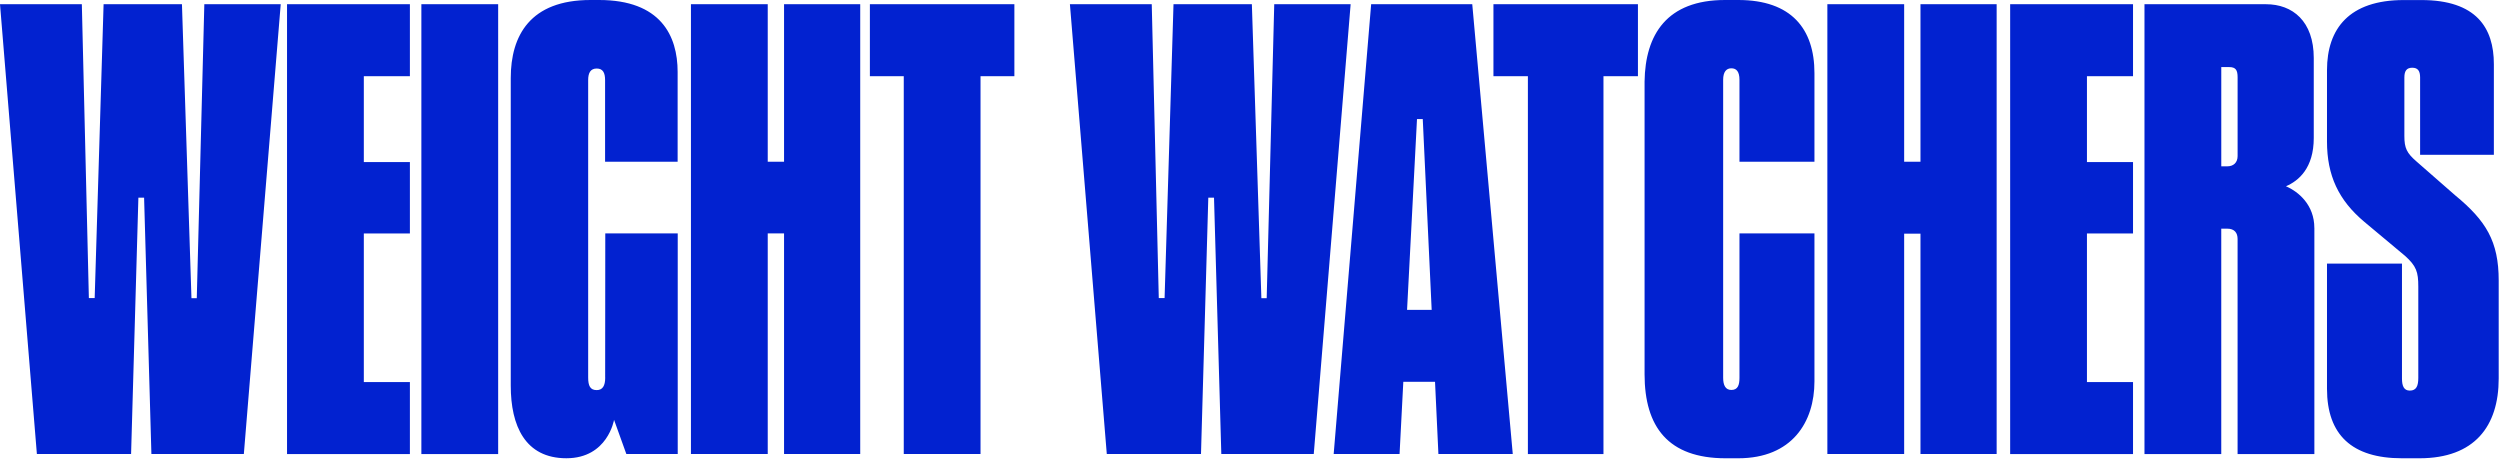 <svg width="1190" height="219" viewBox="0 0 1190 219" fill="none" xmlns="http://www.w3.org/2000/svg">
<path d="M1189.38 133.541V180.155C1189.38 202.889 1177.87 218.139 1151.68 218.139H1143.34C1119.46 218.139 1107.65 206.92 1107.65 185.049V125.49H1143.34V180.167C1143.34 183.619 1144.2 185.924 1147.07 185.924C1150.24 185.924 1151.11 183.619 1151.11 179.883V136.437C1151.11 129.533 1150.24 126.649 1144.77 121.766L1125.49 105.653C1113.11 95.297 1107.65 83.499 1107.65 67.373V33.409C1107.65 13.548 1118.3 0.024 1144.2 0.024H1152.55C1178.73 0.024 1187.08 13.264 1187.08 30.524V73.698H1151.97V36.837C1151.97 33.669 1150.82 32.239 1148.23 32.239C1145.64 32.239 1144.48 33.681 1144.48 36.837V64.773C1144.48 70.53 1145.63 72.835 1150.24 76.855L1168.66 92.968C1183.33 105.05 1189.38 114.839 1189.38 133.541ZM414.076 36.282H430.19V216.117H466.731V36.282H482.845V2.01H414.064V36.282H414.076ZM136.626 216.129H195.11V181.857H173.18V111.115H195.11V77.15H173.18V36.282H195.11V2.01H136.626V216.117V216.129ZM956.835 216.129H1015.32V181.857H993.388V111.115H1015.32V77.15H993.388V36.282H1015.32V2.01H956.835V216.117V216.129ZM200.572 216.129H237.125V2.01H200.572V216.117V216.129ZM288.078 179.718C288.078 183.607 286.872 185.688 284.023 185.688C280.914 185.688 279.968 183.607 279.968 179.718V38.09C279.968 34.638 281.126 32.617 284.046 32.617C286.966 32.617 288.019 34.627 288.019 38.09V76.985H322.551V34.248C322.551 16.976 314.488 0 285.134 0H281.103C252.328 0 243.119 16.976 243.119 37.121V183.595C243.119 202.593 249.905 218.127 269.588 218.127C289.272 218.127 292.286 199.85 292.286 199.85L298.138 216.106H322.598V111.091H288.113L288.054 179.682L288.078 179.718ZM373.208 76.985H365.441V2.01H328.887V216.117H365.441V111.103H373.208V216.117H409.466V2.01H373.208V76.973V76.985ZM700.794 2.01L720.076 216.117H684.681L683.073 181.739H667.977L666.192 216.117H634.828L652.667 2.01H700.794ZM681.477 147.503L677.233 56.663H674.491L669.762 147.503H681.477ZM710.867 36.258H727.276V216.129H763.25V36.258H779.659V2.01H710.879V36.258H710.867ZM827.42 0H821.095C793.467 0 783.111 16.409 782.815 38.847V178.133C782.815 203.172 794.034 218.139 821.379 218.139H827.42C853.038 218.139 863.678 200.867 863.678 181.585V111.103H827.987V179.859C827.987 183.311 827.195 185.617 824.121 185.617C821.331 185.617 820.22 183.335 820.22 179.859V37.984C820.22 34.248 821.71 32.51 824.133 32.51C826.557 32.51 827.987 34.106 827.987 37.984V76.985H863.678V34.816C863.678 13.808 852.742 0 827.42 0ZM914.146 76.985H906.379V2.01H869.825V216.117H906.379V111.233H914.146V216.117H950.404V2.01H914.146V76.973V76.985ZM1101.64 108.526V216.129H1065.09V113.739C1065.09 110.866 1063.65 108.845 1060.19 108.845H1057.32V216.129H1020.77V2.01H1078.61C1091.27 2.01 1101.35 10.072 1101.35 27.628V65.647C1101.35 80.035 1094.16 86.076 1088.11 88.665C1094.15 91.254 1101.63 97.59 1101.63 108.526H1101.64ZM1065.1 36.825C1065.1 33.373 1064.24 31.931 1061.07 31.931H1057.33V79.172H1060.21C1063.08 79.172 1065.1 77.446 1065.1 74.277V36.825ZM93.665 141.946H91.136L86.608 2.01H49.309L45.065 141.875H42.299L38.953 2.01H0L17.556 216.117H62.396L65.872 94.091H68.591L72.067 216.117H116.068L133.624 2.01H97.259L93.665 141.935V141.946ZM606.538 2.01L602.944 141.935H600.414L595.886 2.01H558.588L554.344 141.875H551.578L548.232 2.01H509.279L526.834 216.117H571.675L575.151 94.091H577.87L581.345 216.117H625.347L642.902 2.01H606.538Z" fill="#0222D0"/>
</svg>

